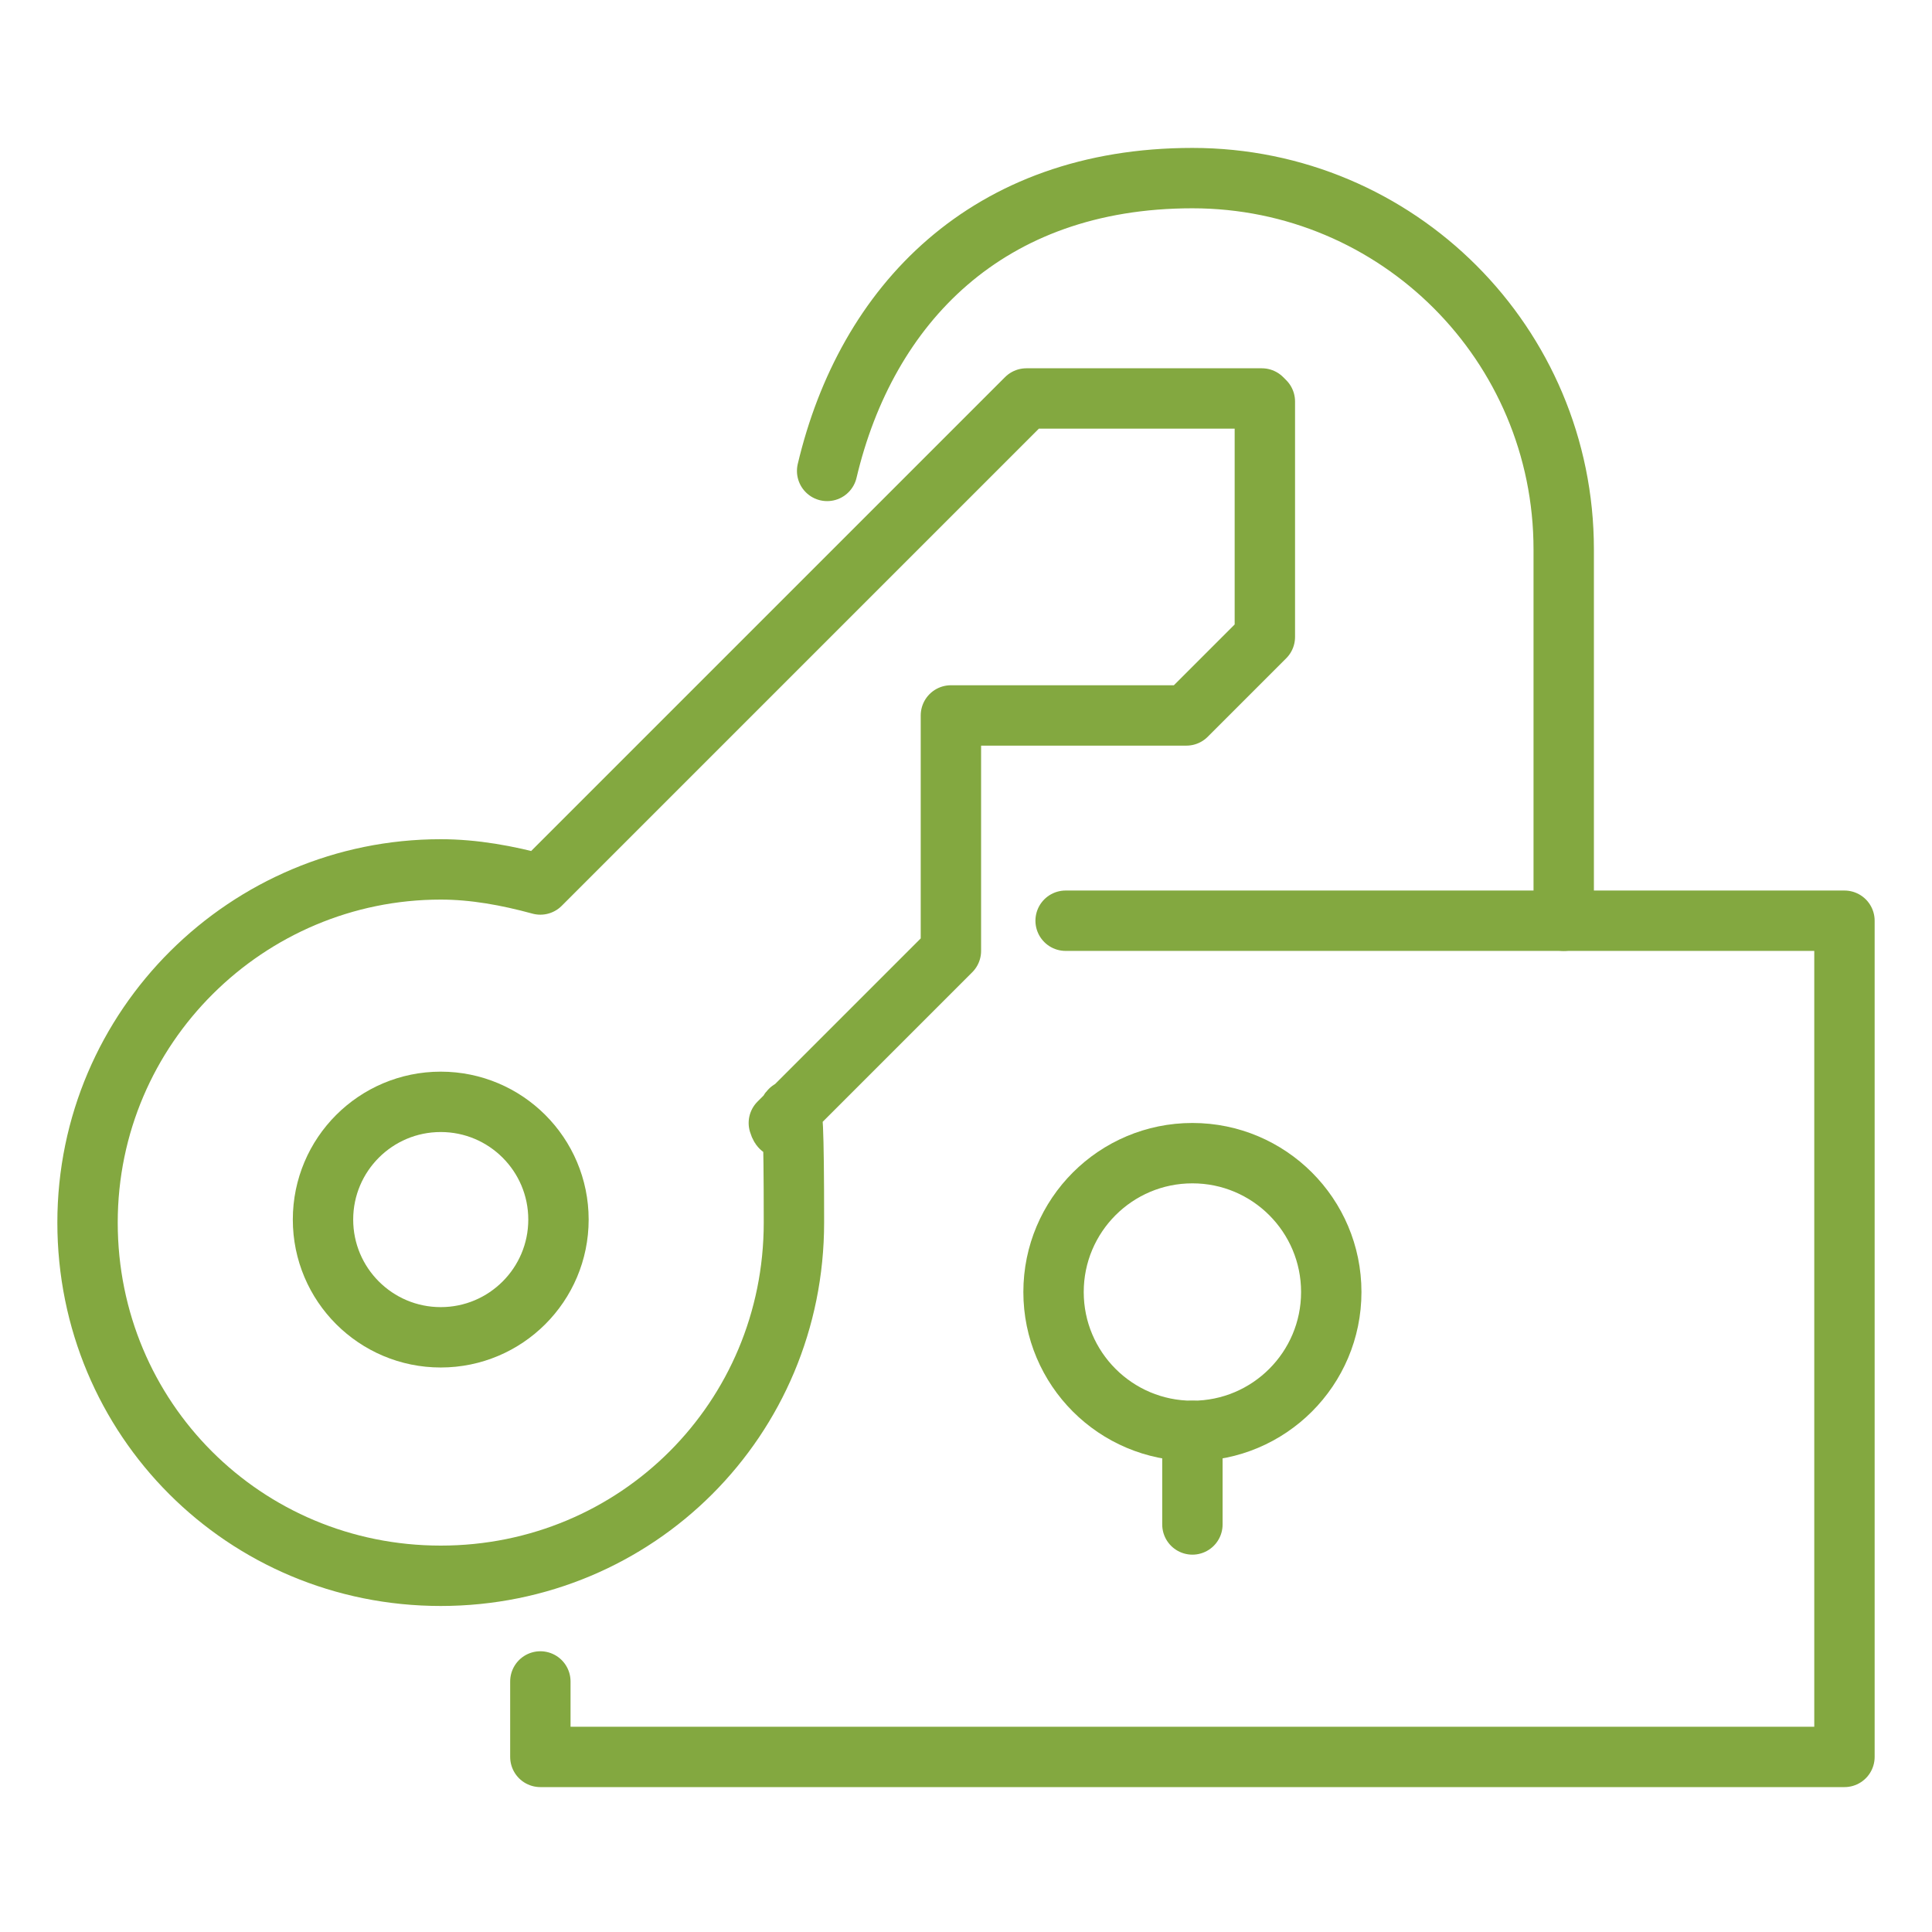 <?xml version="1.0" encoding="UTF-8"?>
<svg id="Ebene_1" xmlns="http://www.w3.org/2000/svg" version="1.1" viewBox="0 0 64 64">
  <!-- Generator: Adobe Illustrator 29.0.1, SVG Export Plug-In . SVG Version: 2.1.0 Build 192)  -->
  <defs>
    <style>
      .st0 {
        fill: none;
        stroke: #83a840;
        stroke-linecap: round;
        stroke-linejoin: round;
        stroke-width: 2px;
      }
    </style>
  </defs>
  <g>
    <circle class="st0" cx="14.6" cy="40.4" r="3.9"/>
    <path class="st0" d="M41.8,13.2h-7.8l-16.1,16.1c-1.1-.3-2.2-.5-3.3-.5-6.4,0-11.7,5.2-11.7,11.7s5.2,11.7,11.7,11.7,11.7-5.2,11.7-11.7-.2-2.3-.5-3.3l5.7-5.7v-7.8h7.8l2.6-2.6v-7.8Z"/>
  </g>
  <g>
    <polyline class="st0" points="35.3 30.5 61.1 30.5 61.1 58.2 17.9 58.2 17.9 55.7"/>
    <circle class="st0" cx="39.5" cy="42.8" r="4.6"/>
    <path class="st0" d="M51.8,30.5v-12.3c0-6.8-5.5-12.3-12.3-12.3s-10.8,4.2-12.1,9.7"/>
    <line class="st0" x1="39.5" y1="50.5" x2="39.5" y2="47.4"/>
  </g>
</svg>